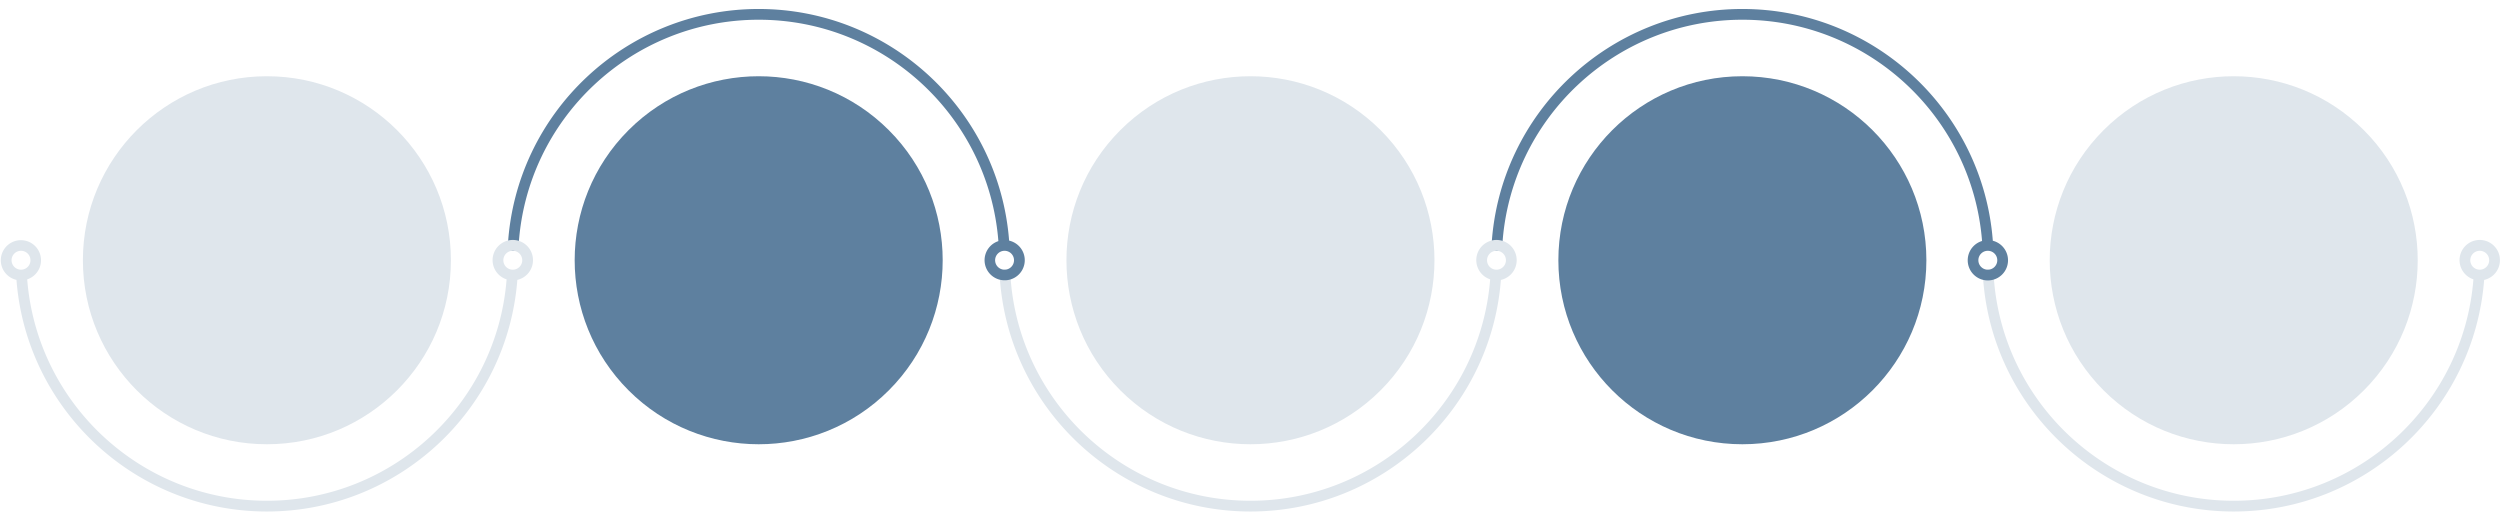 <?xml version="1.0" encoding="UTF-8" standalone="no"?><svg xmlns="http://www.w3.org/2000/svg" xmlns:xlink="http://www.w3.org/1999/xlink" fill="#000000" height="828.5" preserveAspectRatio="xMidYMid meet" version="1" viewBox="-1.3 -14.3 3979.9 828.5" width="3979.9" zoomAndPan="magnify"><g id="change1_1"><path d="M3978.501,400.002a32.154,32.154,0,1,0-42.23,30.375c-15.567,198.247-181.718,352.513-381.591,352.513-202.332,0-370.218-158.05-382.205-359.817a8.557,8.557,0,0,0-17.084,1.016C3167.917,634.878,3343.305,800,3554.681,800c208.932,0,382.6-161.367,398.678-368.67A32.175,32.175,0,0,0,3978.501,400.002Zm-32.153,15.039a15.041,15.041,0,1,1,15.042-15.039A15.06,15.06,0,0,1,3946.347,415.041Z" fill="#dfe6ec"/></g><g id="change1_2"><circle cx="3554.68" cy="400.001" fill="#dfe6ec" r="292.932" transform="rotate(-45 3554.68 400)"/></g><g id="change2_1"><path d="M3171.192,368.965C3155.257,161.521,2981.523,0,2772.49,0c-211.362,0-386.751,165.112-399.286,375.892a8.556,8.556,0,0,0,17.081,1.016c11.998-201.757,179.884-359.797,382.205-359.797,199.779,0,365.866,154.12,381.567,352.233a32.081,32.081,0,1,0,17.134-.378Zm-7.957,46.075a15.04,15.04,0,0,1-.017-30.08l.007.002.033-.001a15.039,15.039,0,0,1-.023,30.079Z" fill="#5e809f"/></g><g id="change2_2"><circle cx="2772.49" cy="400.001" fill="#5e809f" r="292.933"/></g><g id="change3_1"><path d="M2413.198,400.002a32.152,32.152,0,1,0-42.23,30.374c-15.564,198.248-181.718,352.513-381.591,352.513-202.332,0-370.218-158.05-382.205-359.817a8.556,8.556,0,1,0-17.081,1.016C1602.613,634.878,1778.002,800,1989.377,800c208.936,0,382.6-161.366,398.678-368.67A32.169,32.169,0,0,0,2413.198,400.002Zm-32.15,15.039a15.041,15.041,0,1,1,15.039-15.039A15.058,15.058,0,0,1,2381.047,415.041Z" fill="#dfe6ec"/></g><g id="change3_2"><circle cx="1989.377" cy="400.001" fill="#dfe6ec" r="292.932" transform="rotate(-45 1989.377 400)"/></g><g id="change4_1"><path d="M1605.173,368.741C1589.128,161.404,1415.444,0,1206.489,0,995.123,0,819.735,165.112,807.202,375.892a8.553,8.553,0,0,0,8.034,9.047,8.449,8.449,0,0,0,9.047-8.031c11.998-201.757,179.884-359.797,382.205-359.797,199.849,0,365.987,154.229,381.587,352.445a31.993,31.993,0,1,0,17.098-.815Zm-7.239,46.299a15.041,15.041,0,1,1,15.039-15.039A15.058,15.058,0,0,1,1597.935,415.041Z" fill="#5e809f"/></g><g id="change4_2"><circle cx="1206.488" cy="400.001" fill="#5e809f" r="292.933" transform="rotate(-45 1206.488 400)"/></g><g id="change5_1"><path d="M847.196,400.002a32.152,32.152,0,1,0-42.009,30.442c-15.601,198.216-181.738,352.445-381.587,352.445S57.613,628.66,42.012,430.444a31.998,31.998,0,1,0-17.098.814C40.956,638.595,214.641,800,423.6,800S806.243,638.596,822.285,431.258A32.157,32.157,0,0,0,847.196,400.002Zm-830.085,0a15.042,15.042,0,1,1,15.042,15.039A15.061,15.061,0,0,1,17.111,400.002Zm797.931,15.039a15.041,15.041,0,1,1,15.042-15.039A15.057,15.057,0,0,1,815.042,415.041Z" fill="#dfe6ec"/></g><g id="change5_2"><circle cx="423.6" cy="400.001" fill="#dfe6ec" r="292.933"/></g></svg>